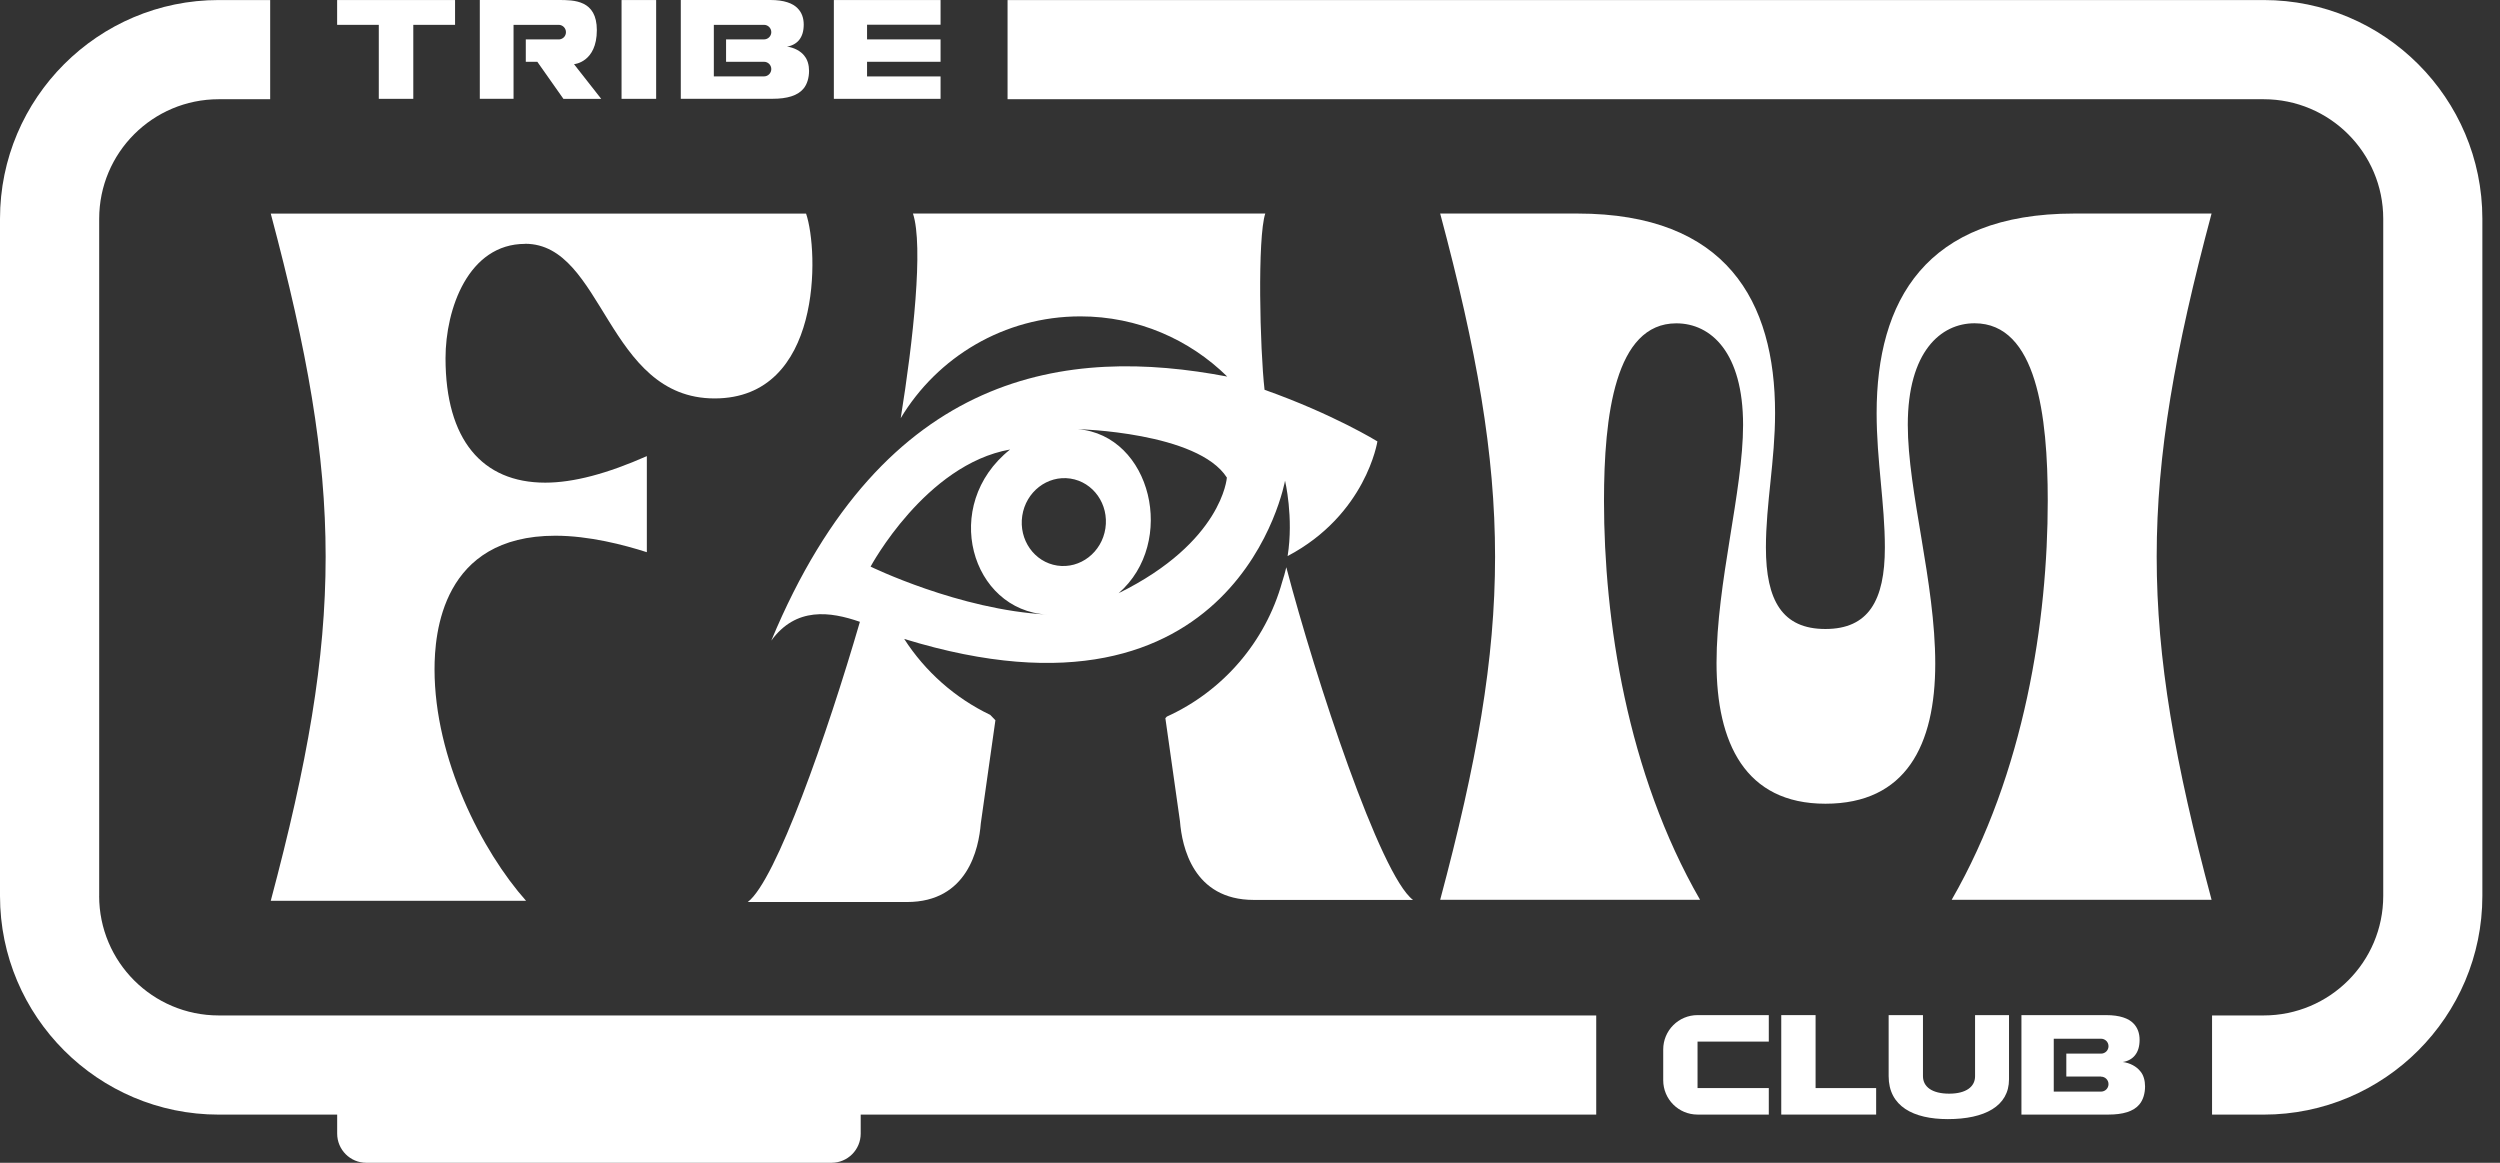 <svg xmlns="http://www.w3.org/2000/svg" fill="none" viewBox="0 0 129 60" height="60" width="129">
<rect x="0" y="0" width="129" height="60" fill="#333333" stroke="none"/>
<path fill="white" d="M5.118 46.229V11.288C5.118 7.881 7.879 5.12 11.288 5.12H13.941V0.002H11.288C5.063 0.002 0 5.065 0 11.288V46.229C0 52.452 5.063 57.514 11.286 57.514H17.398V58.493C17.398 59.325 18.071 60 18.903 60H42.905C43.737 60 44.412 59.327 44.412 58.493V57.514H82.365V52.397H11.286C7.879 52.397 5.116 49.636 5.116 46.229H5.118Z"></path>
<path fill="white" d="M51.99 0.002V5.12H116.805C120.211 5.12 122.975 7.881 122.975 11.288V46.229C122.975 49.636 120.214 52.397 116.805 52.397H114.142V57.514H116.805C123.028 57.514 128.09 52.452 128.09 46.229V11.288C128.09 5.065 123.028 0.002 116.805 0.002H51.99Z"></path>
<path fill="white" d="M21.326 1.282V5.1H19.546V1.282H17.396V0.002H23.481V1.282H21.324H21.326Z"></path>
<path fill="white" d="M32.072 5.1V0.002H33.857V5.1H32.072Z"></path>
<path fill="white" d="M43.027 5.1V0.002H48.533V1.275H44.74V2.033H48.533V3.188H44.74V3.944H48.533V5.1H43.027Z"></path>
<path fill="white" d="M29.616 3.312C29.616 3.312 30.797 3.227 30.797 1.553C30.797 0 29.621 0 28.817 0H24.758V5.097H26.499V1.282H28.845C29.044 1.293 29.203 1.456 29.203 1.659C29.203 1.861 29.056 2.012 28.867 2.033H27.131V3.188H27.726L29.072 5.1H31.022L29.619 3.312H29.616Z"></path>
<path fill="white" d="M41.511 2.885C41.316 2.632 40.971 2.451 40.608 2.405C40.854 2.373 41.088 2.242 41.226 2.074C41.394 1.872 41.472 1.601 41.472 1.268C41.472 0.935 41.375 0.645 41.152 0.423C40.907 0.17 40.459 0 39.756 0H35.129V5.097H39.877C40.599 5.097 41.157 4.941 41.456 4.578C41.651 4.351 41.747 4.006 41.747 3.657C41.747 3.358 41.669 3.074 41.506 2.885H41.511ZM39.423 3.188C39.632 3.188 39.799 3.356 39.799 3.565C39.799 3.774 39.629 3.942 39.423 3.942H36.834V1.282H39.423C39.632 1.282 39.799 1.452 39.799 1.659C39.799 1.865 39.629 2.033 39.423 2.033H37.465V3.188H39.423Z"></path>
<path fill="white" d="M91.913 57.512V52.38H93.684V56.145H96.809V57.512H91.913Z"></path>
<path fill="white" d="M91.27 53.747V52.38H87.593C86.614 52.38 85.822 53.173 85.822 54.152V55.741C85.822 56.72 86.614 57.512 87.593 57.512H91.27V56.145H87.593V53.747H91.27Z"></path>
<path fill="white" d="M100.507 57.746C98.729 57.746 97.454 57.087 97.454 55.53V52.38H99.225V55.53C99.225 56.086 99.703 56.433 100.578 56.433C101.453 56.433 101.913 56.072 101.913 55.537V52.38H103.665V55.693C103.665 57.078 102.411 57.746 100.509 57.746H100.507Z"></path>
<path fill="white" d="M110.444 55.284C110.249 55.029 109.902 54.845 109.534 54.799C109.783 54.767 110.019 54.636 110.155 54.466C110.325 54.264 110.403 53.989 110.403 53.655C110.403 53.322 110.304 53.028 110.083 52.806C109.835 52.55 109.383 52.38 108.678 52.38H104.306V57.512H108.802C109.528 57.512 110.09 57.356 110.391 56.989C110.587 56.759 110.685 56.414 110.685 56.06C110.685 55.76 110.607 55.472 110.444 55.282V55.284ZM108.413 55.555C108.627 55.555 108.799 55.727 108.799 55.941C108.799 56.155 108.627 56.327 108.413 56.327H105.974V53.598H108.413C108.627 53.598 108.799 53.77 108.799 53.984C108.799 54.197 108.627 54.367 108.413 54.367H106.622V55.55H108.413V55.555Z"></path>
<path fill="white" d="M27.096 12.579C31.158 12.579 31.298 20.559 36.871 20.559C42.443 20.559 42.253 12.958 41.593 11.021H13.971C15.859 18.103 16.803 23.391 16.803 28.727C16.803 34.063 15.859 39.397 13.971 46.482H27.145C24.878 43.932 22.422 39.163 22.422 34.537C22.422 32.694 22.799 27.643 28.654 27.643C30.402 27.643 32.196 28.116 33.377 28.493V23.536C31.346 24.434 29.6 24.905 28.135 24.905C24.878 24.905 22.989 22.686 22.989 18.485C22.989 15.935 24.17 12.584 27.096 12.584V12.579Z"></path>
<path fill="white" d="M114.115 11.019H107.033C99.338 11.019 96.834 15.551 96.834 21.312C96.834 23.768 97.259 25.987 97.259 28.254C97.259 30.992 96.409 32.456 94.19 32.456C91.971 32.456 91.121 30.992 91.121 28.254C91.121 25.987 91.594 23.768 91.594 21.312C91.594 15.551 89.093 11.019 81.395 11.019H74.313C78.09 25.137 78.09 32.313 74.313 46.431H87.724C83.947 39.868 82.766 31.982 82.766 25.845C82.766 21.453 83.334 16.684 86.497 16.684C88.291 16.684 89.943 18.195 89.943 21.926C89.943 25.325 88.573 30.094 88.573 34.201C88.573 38.309 90.037 41.472 94.192 41.472C98.348 41.472 99.859 38.449 99.859 34.247C99.859 30.046 98.442 25.371 98.442 21.923C98.442 18.147 100.142 16.681 101.887 16.681C105.099 16.681 105.664 21.45 105.664 25.842C105.664 31.98 104.483 39.866 100.707 46.429H114.117C110.341 32.311 110.341 25.135 114.117 11.017L114.115 11.019Z"></path>
<path fill="white" d="M66.308 24.804C66.308 24.804 66.76 26.697 66.441 28.693C70.495 26.554 71.074 22.776 71.074 22.776C71.074 22.776 68.807 21.374 65.251 20.113C65.01 18 64.879 12.262 65.288 11.019H47.109C47.658 12.689 47.12 17.593 46.477 21.577C48.365 18.43 51.811 16.325 55.748 16.325C58.7 16.325 61.376 17.511 63.326 19.431C55.133 17.871 45.636 19.02 39.799 33.055C41.072 31.305 42.838 31.553 44.371 32.086C42.687 37.87 40.038 45.453 38.584 46.544H46.801C49.927 46.544 50.508 43.792 50.609 42.489L51.363 37.165C51.273 37.07 51.184 36.976 51.094 36.887C49.275 36.016 47.74 34.652 46.656 32.968C63.903 38.281 66.308 24.804 66.308 24.804ZM63.306 24.648C63.306 24.648 63.08 27.967 57.721 30.609C60.735 27.988 59.416 22.461 55.617 22.144C55.617 22.144 61.815 22.296 63.308 24.645L63.306 24.648ZM52.748 26.616C52.934 25.376 54.046 24.517 55.231 24.694C56.416 24.873 57.225 26.021 57.039 27.262C56.853 28.502 55.741 29.361 54.556 29.184C53.371 29.005 52.562 27.857 52.748 26.616ZM52.121 23.194C48.505 26.077 50.12 31.505 54.034 31.711C49.489 31.47 44.922 29.237 44.922 29.237C44.922 29.237 47.752 23.965 52.121 23.194Z"></path>
<path fill="white" d="M66.372 29.272C66.312 29.536 66.239 29.786 66.161 30.025C65.302 33.126 63.094 35.667 60.209 36.976C60.184 37.004 60.158 37.029 60.133 37.057L60.887 42.381C60.988 43.684 61.569 46.436 64.695 46.436H72.912C71.217 45.163 67.893 35.054 66.374 29.274L66.372 29.272Z"></path>
</svg>
